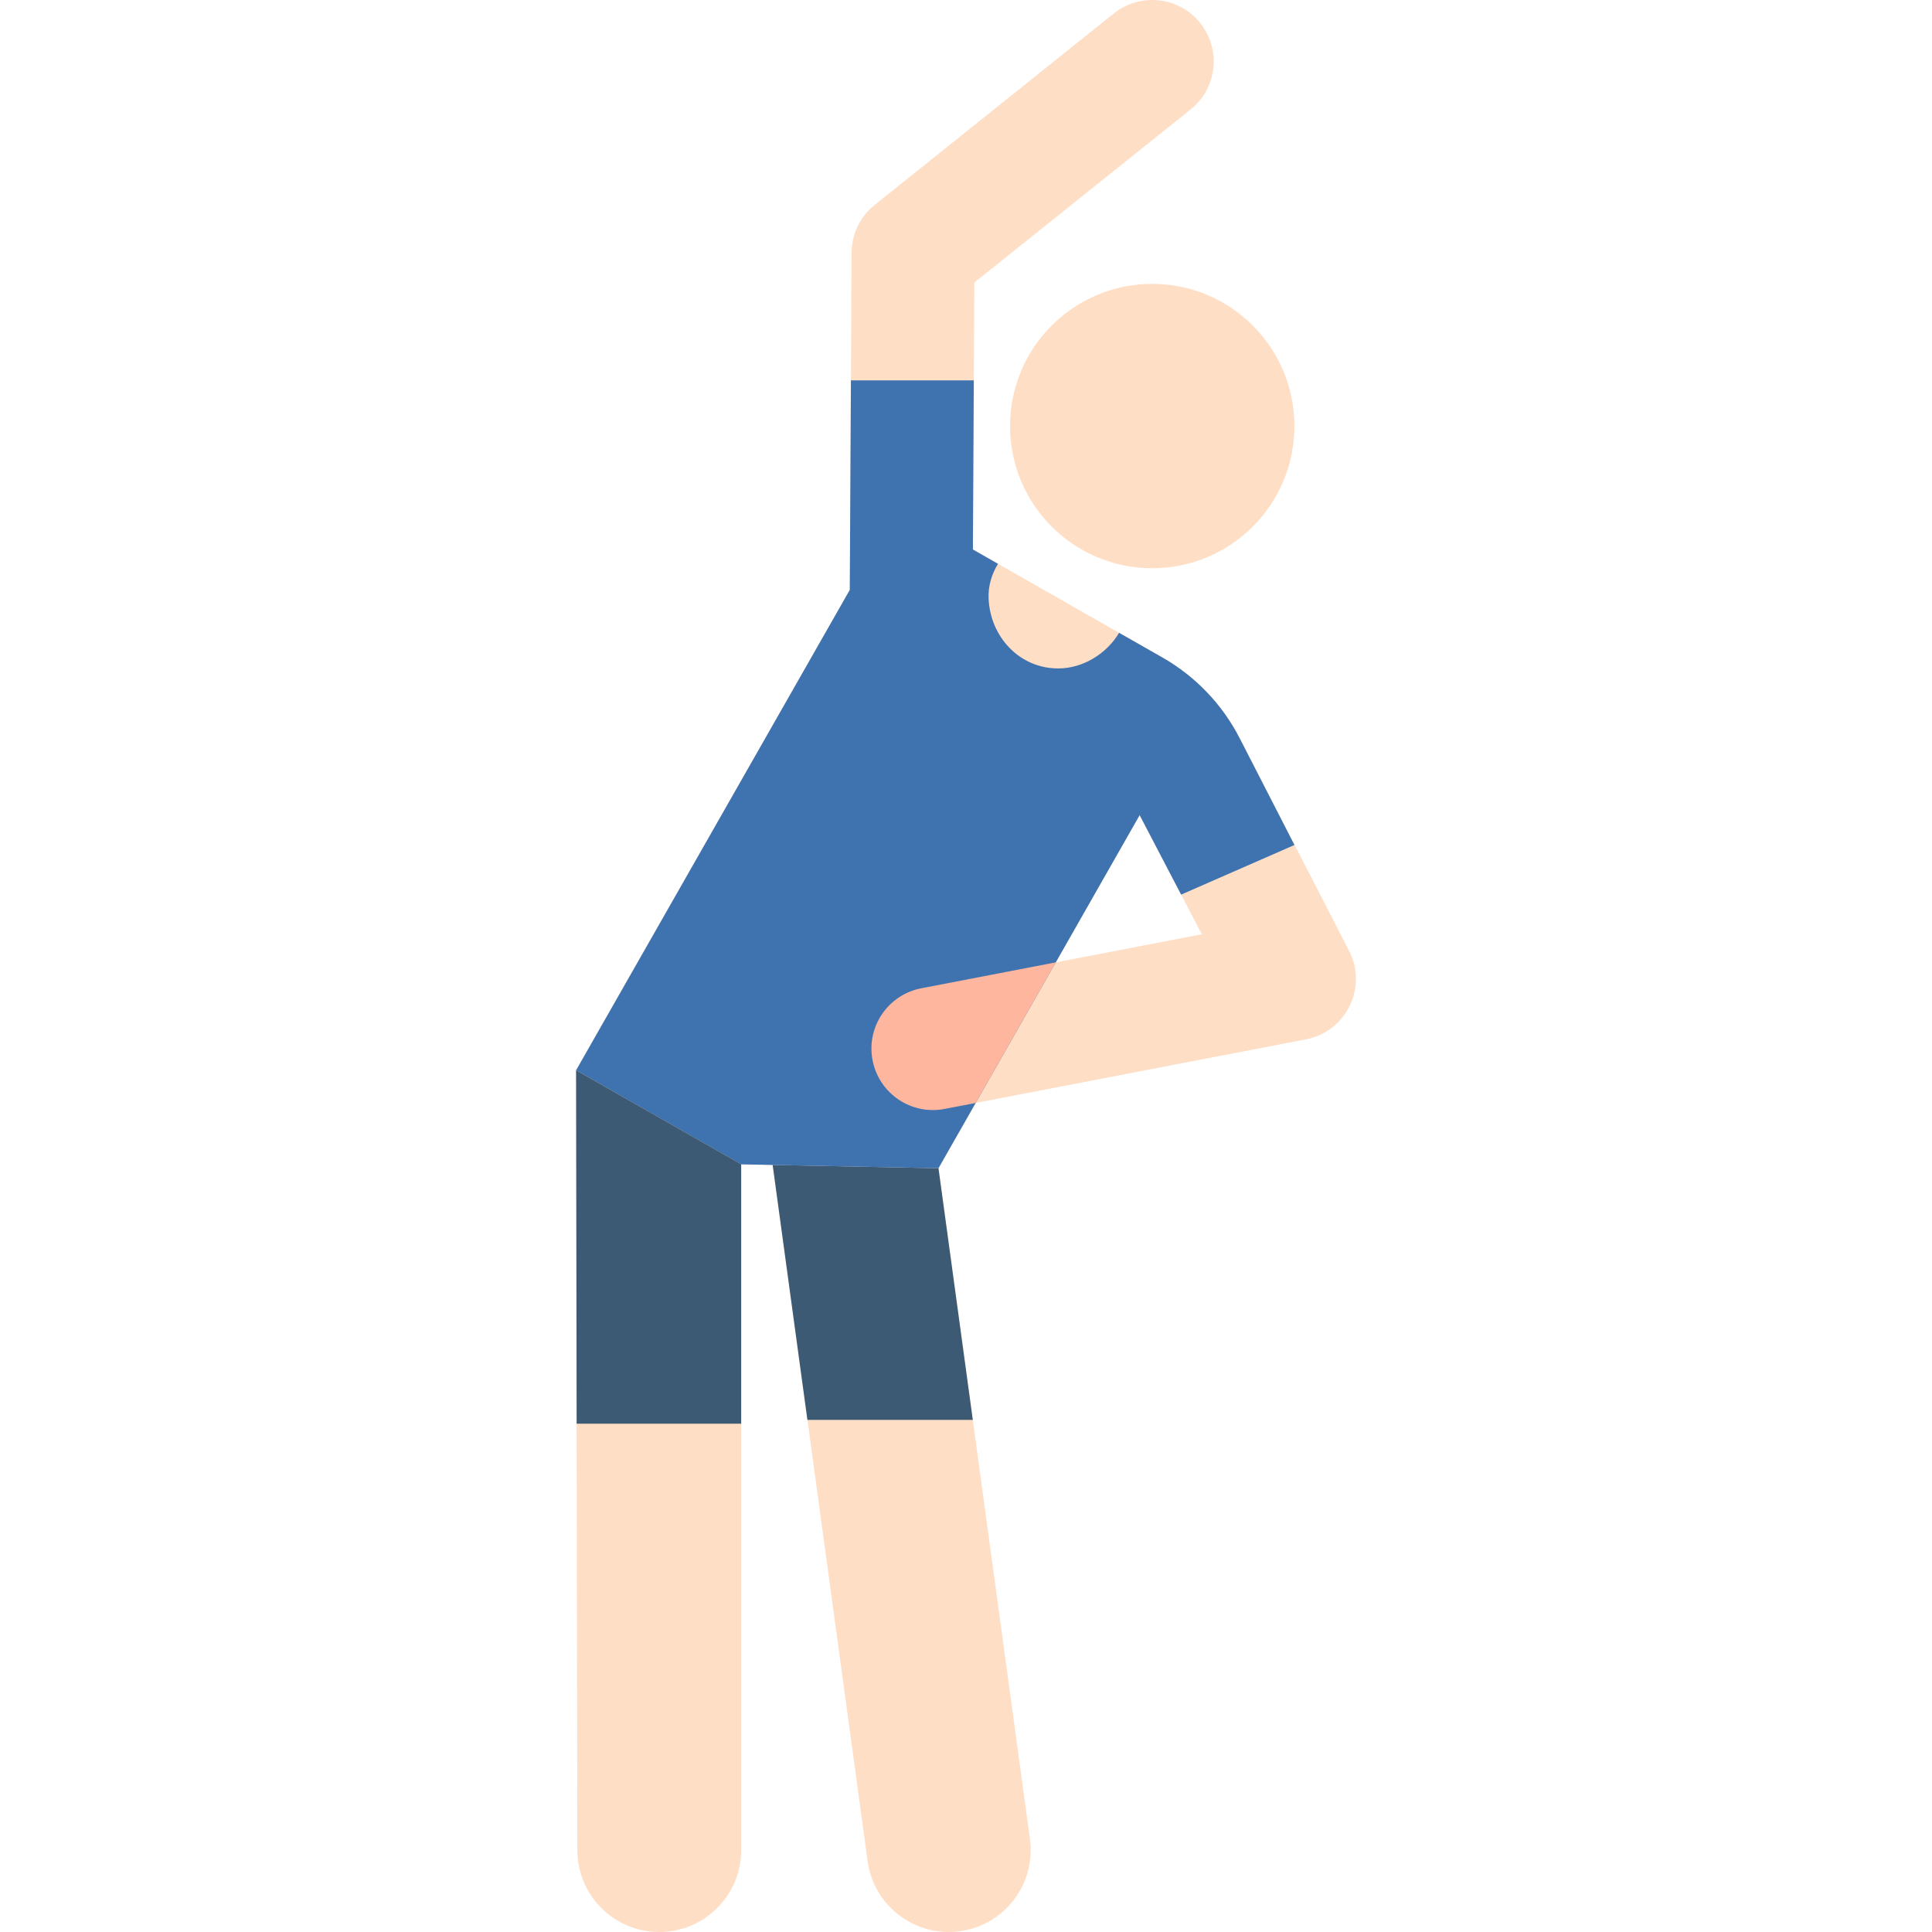 <?xml version="1.0" encoding="UTF-8"?> <svg xmlns="http://www.w3.org/2000/svg" width="60" height="60" viewBox="0 0 60 60" fill="none"> <g clip-path="url(#clip0)"> <path d="M26.944 57.799L23.886 35.374C23.696 33.982 24.671 32.7 26.063 32.51C27.455 32.32 28.738 33.294 28.928 34.687L31.986 57.112C32.176 58.504 31.201 59.786 29.809 59.976C28.404 60.167 27.132 59.18 26.944 57.799Z" fill="#FFDEC6"></path> <path d="M25.075 44.096H30.211L28.928 34.687C28.738 33.294 27.455 32.32 26.063 32.51C24.671 32.7 23.696 33.982 23.886 35.374L25.075 44.096Z" fill="#3C5A73"></path> <path d="M41.892 29.52L38.5 22.925C37.96 21.874 37.126 21.004 36.099 20.419L30.214 17.065L30.259 8.775L36.977 3.398C37.799 2.739 37.932 1.538 37.274 0.716C36.615 -0.107 35.414 -0.24 34.592 0.418L27.163 6.365C26.713 6.725 26.45 7.269 26.447 7.844L26.391 18.32L17.891 33.238L17.93 57.456C17.93 58.861 19.069 60 20.474 60C21.879 60 23.018 58.861 23.018 57.456V36.159L29.145 36.281L30.3 34.253L40.561 32.277C41.814 32.036 42.483 30.653 41.892 29.52ZM32.788 29.887L35.393 25.315L37.323 29.014L32.788 29.887Z" fill="#FFDEC6"></path> <path d="M38.5 22.928C37.96 21.876 37.125 21.003 36.097 20.417L34.754 19.652C34.368 20.305 33.628 20.759 32.865 20.759C31.652 20.759 30.754 19.767 30.702 18.595C30.684 18.203 30.797 17.832 30.994 17.51L30.214 17.065L30.242 11.812H26.426L26.391 18.32L17.891 33.238L23.018 36.16L29.145 36.281C29.145 36.281 35.069 25.884 35.393 25.315L36.681 27.783L40.2 26.242L38.5 22.928Z" fill="#3F73B0"></path> <path d="M28.611 30.692C27.576 30.891 26.899 31.892 27.098 32.926C27.297 33.958 28.295 34.639 29.333 34.439L30.301 34.253C31.103 32.845 31.985 31.296 32.788 29.887L28.611 30.692Z" fill="#FFB69E"></path> <path d="M35.784 17.647C38.222 17.647 40.199 15.671 40.199 13.232C40.199 10.793 38.222 8.816 35.784 8.816C33.345 8.816 31.368 10.793 31.368 13.232C31.368 15.671 33.345 17.647 35.784 17.647Z" fill="#FFDEC6"></path> <path d="M23.018 44.214V36.159L17.891 33.238L17.908 44.214H23.018Z" fill="#3C5A73"></path> </g> <defs> <clipPath id="clip0"> <rect width="60" height="60" fill="white"></rect> </clipPath> </defs> </svg> 
